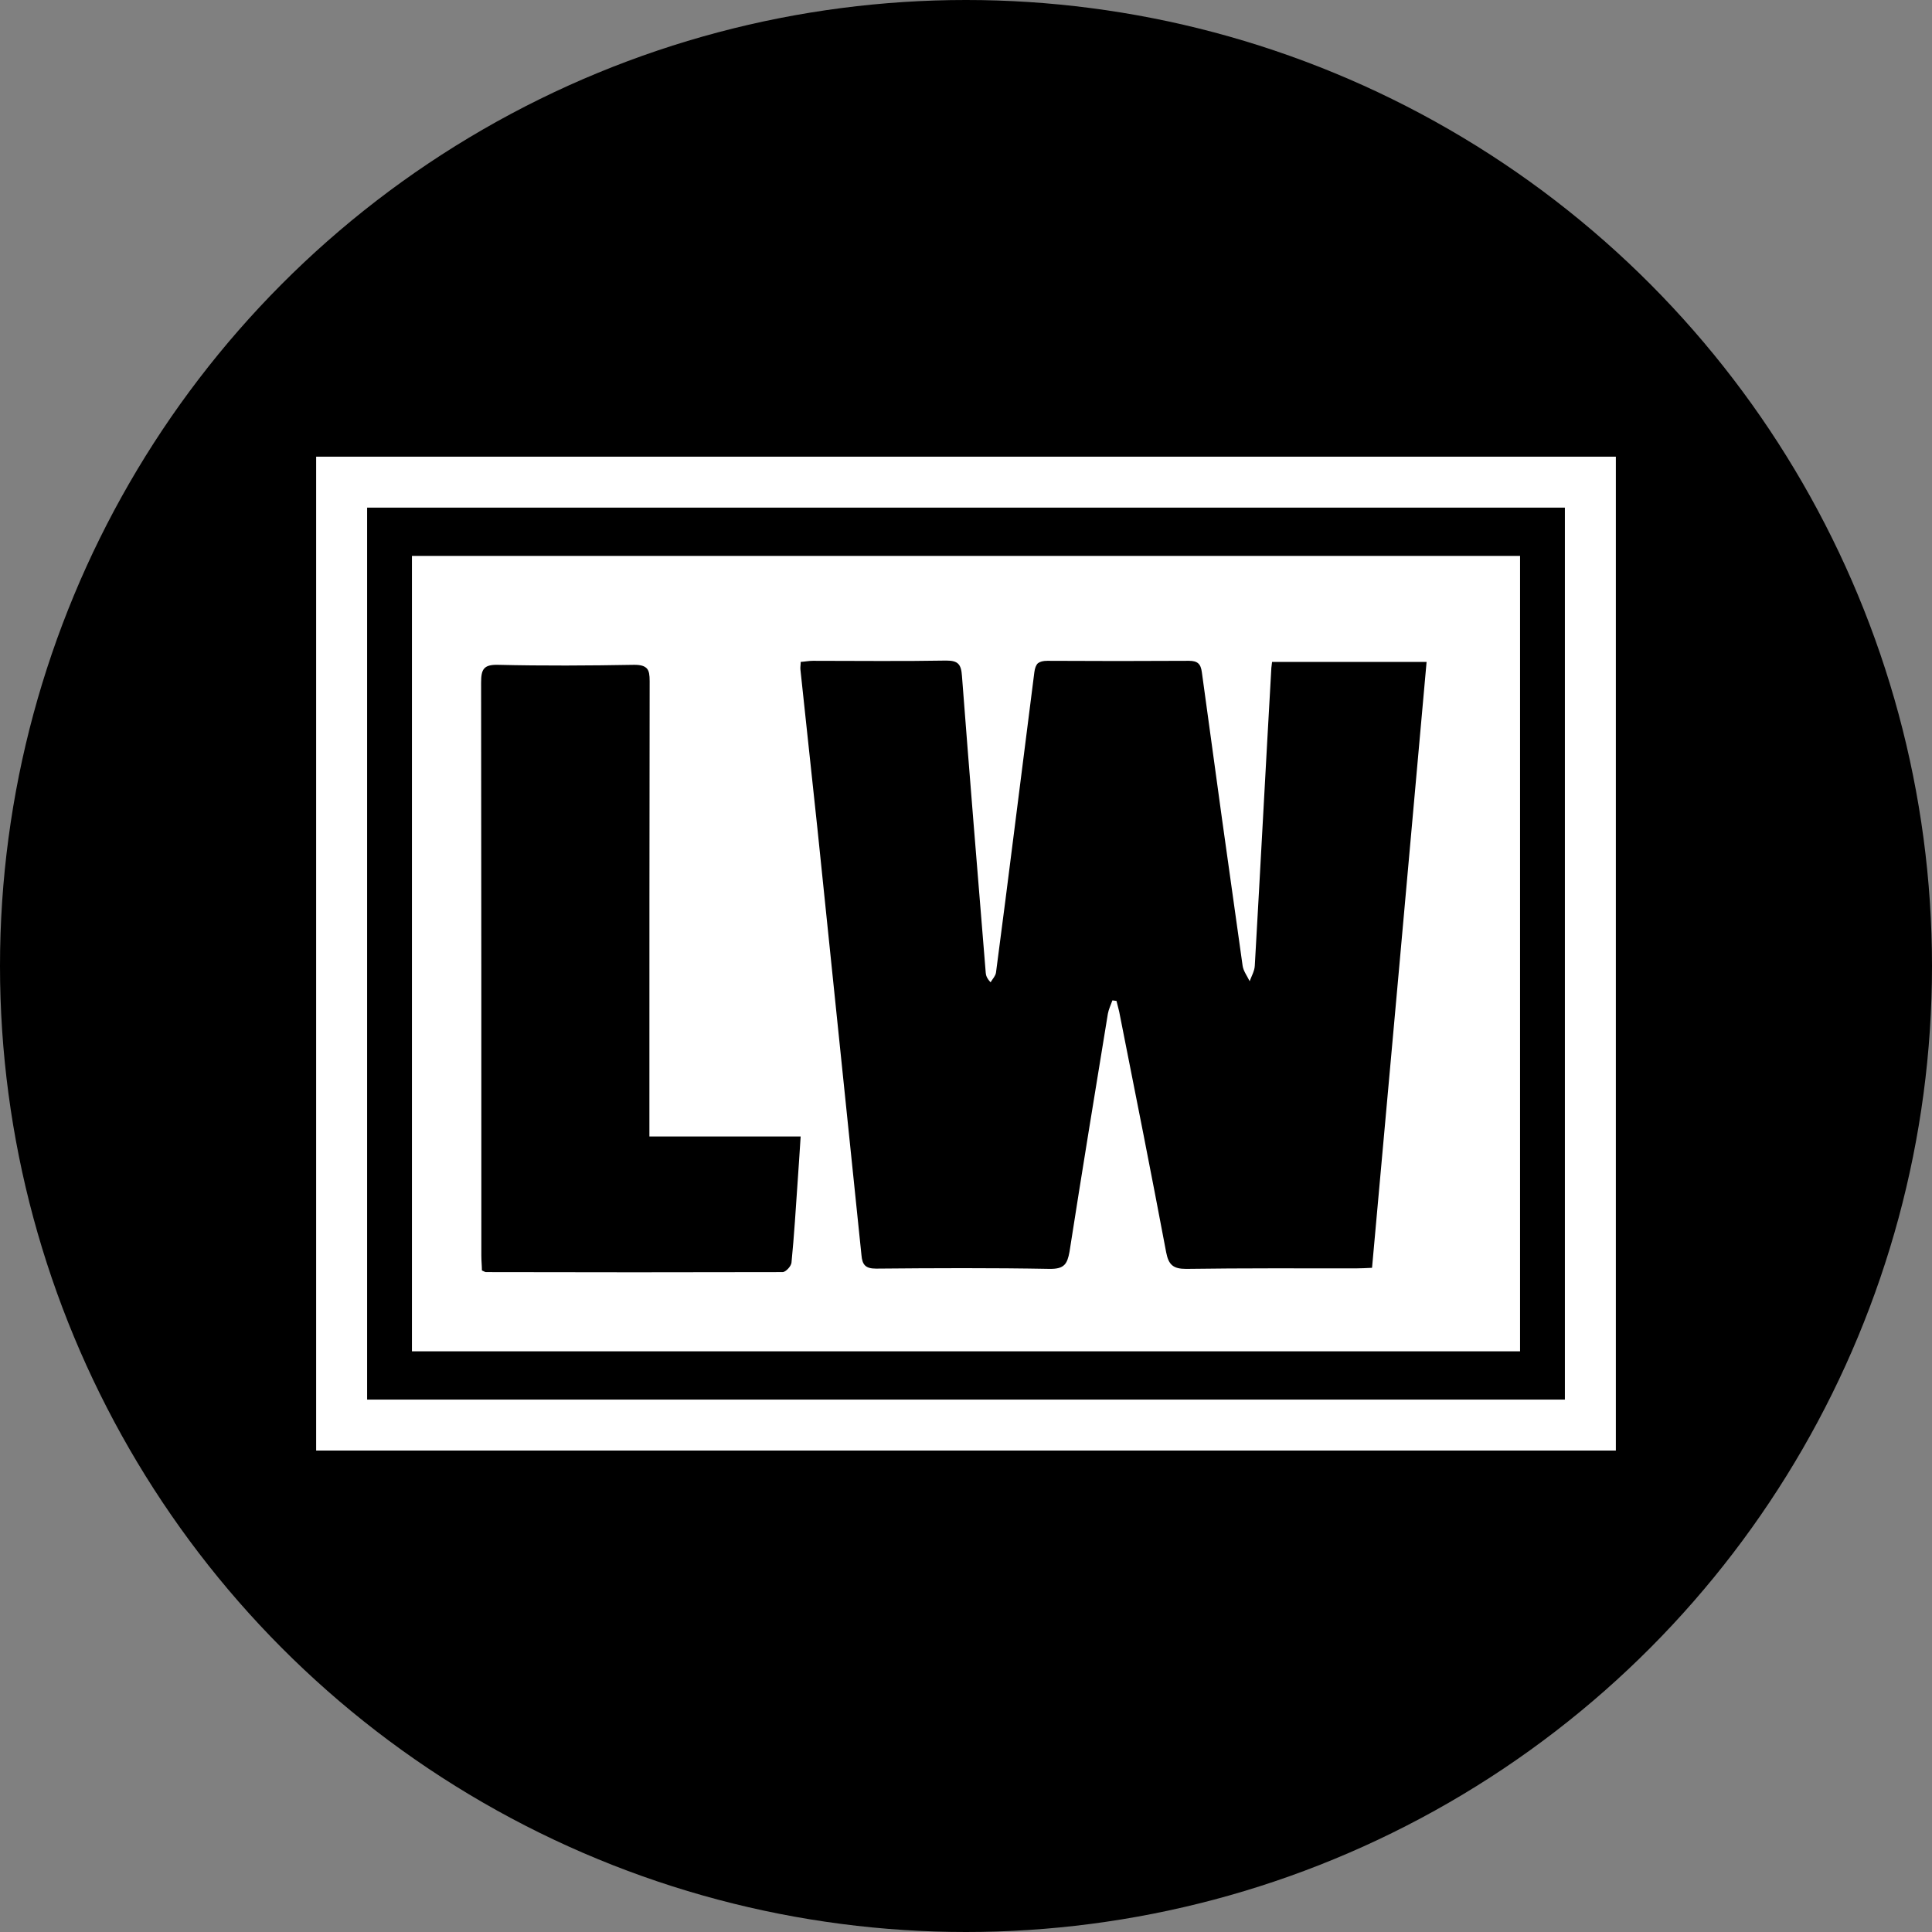 <svg width="55" height="55" viewBox="0 0 55 55" fill="none" xmlns="http://www.w3.org/2000/svg">
<rect x="0" y="0" width="55" height="55" fill="#808080" stroke="none"/>
<circle cx="27.5" cy="27.5" r="27.5" fill="black"/>
<path d="M9 13C9 22.431 9 31.863 9 41.294C21.333 41.294 33.667 41.294 46 41.294C46 31.863 46 22.431 46 13C33.667 13 21.333 13 9 13Z" fill="white"/>
<path d="M29.546 18.882C29.492 18.935 29.461 19.02 29.446 19.135C29.261 20.589 29.077 22.05 28.892 23.503C28.715 24.903 28.538 26.295 28.354 27.687C28.339 27.787 28.254 27.871 28.2 27.964C28.085 27.841 28.069 27.764 28.062 27.695C27.831 24.872 27.6 22.058 27.385 19.243C27.362 18.912 27.277 18.805 26.939 18.805C25.67 18.828 24.409 18.812 23.14 18.812C23.025 18.812 22.917 18.835 22.794 18.843C22.794 18.935 22.779 18.997 22.786 19.058C22.948 20.573 23.109 22.081 23.271 23.596C23.686 27.641 24.109 31.686 24.524 35.731C24.547 36.008 24.64 36.115 24.939 36.115C26.593 36.1 28.246 36.092 29.892 36.123C30.092 36.123 30.215 36.092 30.3 36.008C30.377 35.931 30.415 35.808 30.446 35.639C30.799 33.378 31.169 31.117 31.538 28.863C31.561 28.733 31.622 28.61 31.668 28.479C31.704 28.484 31.743 28.489 31.784 28.494C31.815 28.633 31.861 28.771 31.884 28.917C32.33 31.163 32.776 33.408 33.199 35.654C33.268 36.008 33.399 36.123 33.768 36.123C35.383 36.1 36.998 36.108 38.605 36.108C38.743 36.108 38.882 36.1 39.059 36.092C39.582 30.332 40.097 24.595 40.612 18.843H36.213C36.206 18.935 36.19 18.997 36.19 19.066C36.029 21.873 35.883 24.68 35.721 27.495C35.714 27.641 35.629 27.787 35.575 27.933C35.506 27.787 35.398 27.648 35.375 27.495C34.98 24.711 34.593 21.924 34.214 19.135C34.183 18.897 34.091 18.812 33.845 18.812C32.499 18.82 31.161 18.82 29.815 18.812C29.692 18.812 29.608 18.835 29.546 18.882Z" fill="black"/>
<path d="M13.719 36.167C13.788 36.198 13.811 36.214 13.834 36.214C16.649 36.221 19.463 36.221 22.278 36.214C22.37 36.214 22.524 36.044 22.532 35.944C22.609 35.168 22.655 34.391 22.709 33.614C22.739 33.207 22.762 32.807 22.793 32.353C22.793 32.353 22.796 32.353 22.801 32.353H18.487C18.487 32.115 18.487 31.953 18.487 31.784C18.487 27.654 18.487 23.525 18.494 19.387C18.494 19.218 18.479 19.103 18.418 19.034C18.348 18.957 18.241 18.926 18.056 18.926C16.764 18.949 15.464 18.957 14.172 18.926C13.765 18.918 13.696 19.057 13.696 19.434C13.703 24.871 13.703 30.308 13.703 35.745C13.703 35.891 13.719 36.037 13.719 36.167Z" fill="black"/>
<path fill-rule="evenodd" clip-rule="evenodd" d="M44.549 14.451C44.549 14.787 44.549 15.38 44.549 15.712C44.549 23.337 44.549 30.96 44.549 38.583C44.549 38.919 44.549 39.511 44.549 39.843C44.239 39.843 43.689 39.843 43.379 39.843C32.793 39.843 22.207 39.843 11.621 39.843C11.311 39.843 10.758 39.843 10.451 39.843C10.451 39.507 10.451 38.922 10.451 38.583C10.451 30.96 10.451 23.337 10.451 15.712C10.451 15.376 10.451 14.791 10.451 14.451C10.765 14.451 11.307 14.451 11.621 14.451C22.207 14.451 32.793 14.451 43.379 14.451C43.693 14.451 44.239 14.451 44.549 14.451ZM43.273 15.825H11.727V38.469H43.273V15.825Z" fill="black"/>
</svg>
